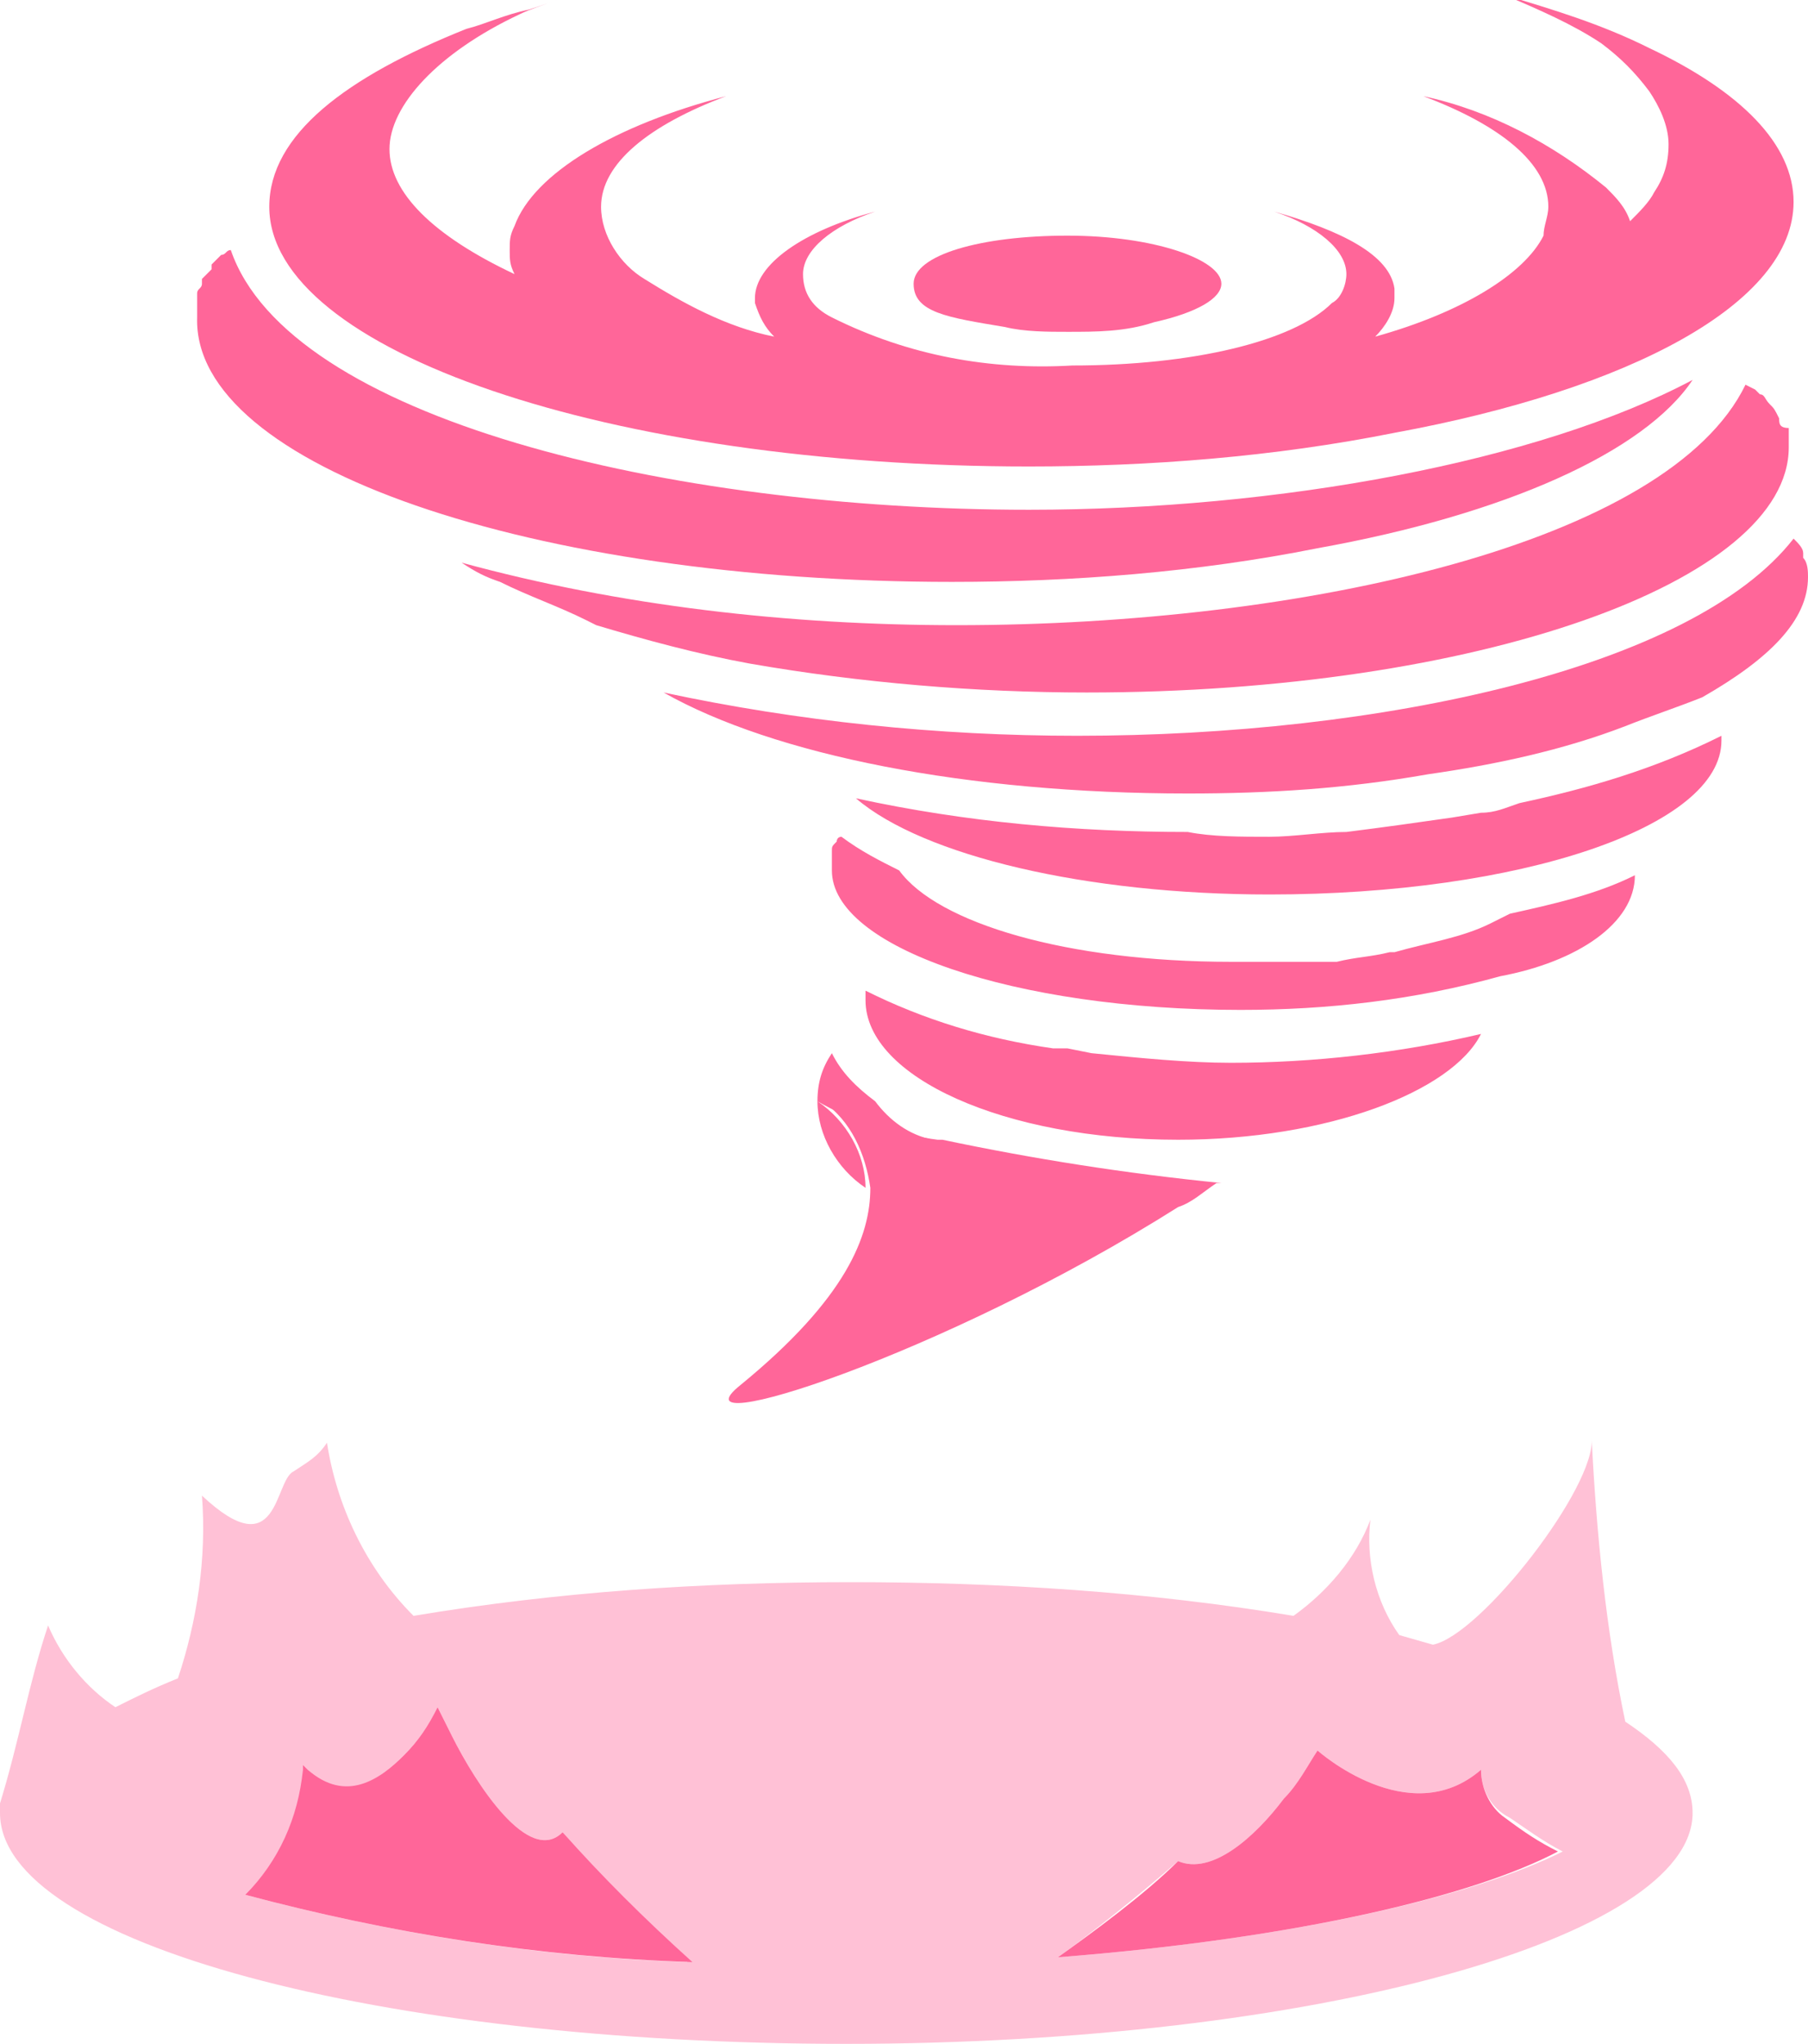 <?xml version="1.0" encoding="utf-8"?>
<!-- Generator: Adobe Illustrator 23.0.4, SVG Export Plug-In . SVG Version: 6.00 Build 0)  -->
<svg version="1.1" id="Layer_1" xmlns="http://www.w3.org/2000/svg" xmlns:xlink="http://www.w3.org/1999/xlink" x="0px" y="0px"
	 viewBox="0 0 37.6 42.5" style="enable-background:new 0 0 37.6 42.5;" xml:space="preserve">
<style type="text/css">
	.st0{fill:#FF6699;}
	.st1{opacity:0.4;fill:#FF6699;enable-background:new    ;}
</style>
<g>
	<g id="Layer_2-2">
		<path class="st0" d="M11.7,38.1c-0.7,0.7-1.8-1-2.3-2l-0.3-0.6c-0.2,0.4-0.4,0.7-0.7,1c-0.5,0.5-1.2,1-2,0.3c0,0-0.1-0.1-0.1-0.1
			c0,0,0,0.1,0,0.1c-0.1,1-0.5,1.9-1.2,2.6c3,0.8,6.1,1.3,9.3,1.4C13.4,39.9,12.5,39,11.7,38.1z M30.8,36.8
			c-1.5,1.3-3.4-0.4-3.4-0.4c-0.2,0.3-0.4,0.7-0.7,1c-0.6,0.8-1.5,1.6-2.2,1.3c-0.7,0.7-1.8,1.5-2.5,2c5.1-0.4,8.7-1.3,10.4-2.2
			c-0.4-0.2-0.7-0.4-1.1-0.7C31,37.6,30.8,37.2,30.8,36.8z"/>
		<path class="st0" d="M17,22.9c0.7,0.4,1.5,0.7,2.4,0.8c-0.5-0.1-0.9-0.4-1.2-0.8c-0.4-0.3-0.7-0.6-0.9-1
			C17.1,22.2,17,22.5,17,22.9c0,0.7,0.4,1.4,1,1.8C18,24,17.6,23.3,17,22.9z M22.7,21.9l-0.5-0.1h-0.3c-1.4-0.2-2.7-0.6-3.9-1.2
			c0,0.1,0,0.1,0,0.2c0,1.6,2.9,2.9,6.5,2.9c3.1,0,5.7-1,6.3-2.2c-1.7,0.4-3.5,0.6-5.2,0.6C24.7,22.1,23.7,22,22.7,21.9z"/>
		<path class="st0" d="M34,18.2c-0.8,0.4-1.7,0.6-2.6,0.8L31,19.2c-0.6,0.3-1.3,0.4-2,0.6h-0.1c-0.4,0.1-0.7,0.1-1.1,0.2
			C27,20,26.3,20,25.6,20c-3.4,0-6.1-0.8-6.9-1.9c-0.4-0.2-0.8-0.4-1.2-0.7c-0.1,0-0.1,0.1-0.1,0.1c-0.1,0.1-0.1,0.1-0.1,0.2
			c0,0,0,0,0,0.1c0,0.1,0,0.2,0,0.3c0,1.6,3.8,2.9,8.5,2.9c1.8,0,3.6-0.2,5.4-0.7C32.8,20,34,19.2,34,18.2z"/>
		<path class="st0" d="M31.6,16.7c-0.3,0.1-0.5,0.2-0.8,0.2l-0.6,0.1c-0.7,0.1-1.4,0.2-2.2,0.3c-0.5,0-1.1,0.1-1.6,0.1
			c-0.6,0-1.2,0-1.7-0.1c-2.3,0-4.6-0.2-6.9-0.7c1.4,1.2,4.8,2,8.6,2c5.2,0,9.4-1.4,9.4-3.2v-0.1C34.4,16,33,16.4,31.6,16.7z"/>
		<path class="st0" d="M37.6,12c0-0.1,0-0.3-0.1-0.4v-0.1c0-0.1-0.1-0.2-0.2-0.3c-2.1,2.7-8.6,4.1-14.9,4.1c-2.9,0-5.8-0.3-8.6-0.9
			c2.3,1.3,6.3,2.1,10.9,2.1c1.7,0,3.3-0.1,5-0.4c1.4-0.2,2.8-0.5,4.1-1c0.5-0.2,1.1-0.4,1.6-0.6C36.8,13.7,37.6,12.9,37.6,12
			L37.6,12z"/>
		<path class="st0" d="M37,8.7L37,8.7c-0.1-0.2-0.1-0.2-0.2-0.3c-0.1-0.1-0.1-0.2-0.2-0.2l-0.1-0.1L36.3,8c-1.6,3.3-9.2,5-16.4,5
			c-3.5,0-7-0.4-10.3-1.3c0.3,0.2,0.5,0.3,0.8,0.4c0.6,0.3,1.2,0.5,1.8,0.8l0.2,0.1c1,0.3,2.1,0.6,3.2,0.8c2.3,0.4,4.7,0.6,7,0.6
			c8.1,0,14.6-2.3,14.6-5.1c0-0.1,0-0.2,0-0.3c0,0,0-0.1,0-0.1C37,8.9,37,8.8,37,8.7z"/>
		<path class="st0" d="M19.8,12.1c2.5,0,5.1-0.2,7.6-0.7c3.9-0.7,6.8-2,7.8-3.5c-3.2,1.7-8.6,2.7-13.8,2.7C13.9,10.6,6,8.7,4.8,5.2
			c-0.1,0-0.1,0.1-0.2,0.1H4.6C4.5,5.4,4.4,5.5,4.4,5.5v0.1C4.3,5.7,4.3,5.7,4.2,5.8c0,0,0,0.1,0,0.1c0,0.1-0.1,0.1-0.1,0.2v0.1
			c0,0.1,0,0.2,0,0.4C4,9.7,11.1,12.1,19.8,12.1z"/>
		<path class="st0" d="M21.4,9.7c2.5,0,5.1-0.2,7.6-0.7c4.9-0.9,8.3-2.7,8.3-4.8c0-1.2-1.1-2.3-3-3.2c-1-0.5-2-0.8-3-1.1
			c0.7,0.3,1.4,0.6,2,1c0.4,0.3,0.7,0.6,1,1c0.2,0.3,0.4,0.7,0.4,1.1c0,0.4-0.1,0.7-0.3,1c-0.1,0.2-0.3,0.4-0.5,0.6
			c-0.1-0.3-0.3-0.5-0.5-0.7C32.3,3,31,2.3,29.6,2c1.6,0.6,2.6,1.4,2.6,2.3c0,0.2-0.1,0.4-0.1,0.6c-0.4,0.8-1.7,1.6-3.5,2.1
			c0.2-0.2,0.4-0.5,0.4-0.8c0-0.1,0-0.1,0-0.2c-0.1-0.7-1.1-1.2-2.5-1.6c0.9,0.3,1.5,0.8,1.5,1.3c0,0.2-0.1,0.5-0.3,0.6
			c-0.8,0.8-2.9,1.3-5.4,1.3c-1.7,0.1-3.4-0.2-5-1c-0.4-0.2-0.6-0.5-0.6-0.9c0-0.5,0.6-1,1.5-1.3c-1.5,0.4-2.5,1.1-2.5,1.8
			c0,0,0,0.1,0,0.1c0.1,0.3,0.2,0.5,0.4,0.7c-1-0.2-1.9-0.7-2.7-1.2c-0.5-0.3-0.9-0.9-0.9-1.5c0-0.9,1-1.7,2.6-2.3
			c-2.3,0.6-4,1.6-4.4,2.7c-0.1,0.2-0.1,0.3-0.1,0.5c0,0.2,0,0.3,0.1,0.5C9,4.9,8.1,4,8.1,3.1s1-2,2.7-2.8C11,0.2,11.3,0.1,11.6,0
			L11,0.2c-0.5,0.1-0.9,0.3-1.3,0.4c-2.5,1-4.1,2.2-4.1,3.7C5.6,7.3,12.7,9.7,21.4,9.7z"/>
		<path class="st0" d="M20.9,6.8c0.4,0.1,0.9,0.1,1.3,0.1c0.6,0,1.2,0,1.8-0.2c0.9-0.2,1.4-0.5,1.4-0.8c0-0.5-1.4-1-3.2-1
			S19,5.3,19,5.9S19.7,6.6,20.9,6.8z M15.4,28.8c-1.5,1.2,4.2-0.6,9.1-3.7c0.3-0.1,0.5-0.3,0.8-0.5h0.1c-2-0.2-3.9-0.5-5.8-0.9h-0.1
			c-0.8-0.1-1.6-0.4-2.4-0.8c0.6,0.4,0.9,1.1,1,1.8C18.1,25.7,17.6,27,15.4,28.8z"/>
		<path class="st1" d="M33.8,35.8c-0.4-1.9-0.6-3.9-0.7-5.9c0.1,1-2.3,4.1-3.3,4.3L29.1,34c-0.5-0.7-0.7-1.6-0.6-2.4
			c-0.3,0.8-0.9,1.5-1.6,2c-3-0.5-6.1-0.7-9.2-0.7c-3.1,0-6.1,0.2-9.1,0.7c-1-1-1.6-2.3-1.8-3.6c-0.2,0.3-0.4,0.4-0.7,0.6
			c-0.4,0.2-0.3,2-1.9,0.5c0.1,1.3-0.1,2.6-0.5,3.8c-0.5,0.2-0.9,0.4-1.3,0.6c-0.6-0.4-1.1-1-1.4-1.7C0.6,35,0.4,36.2,0,37.5v0.2
			c0,2.7,7.9,4.8,17.6,4.8s17.6-2.2,17.6-4.8C35.2,37,34.7,36.4,33.8,35.8z M5.1,39.4c0.7-0.7,1.2-1.6,1.2-2.6c0,0,0-0.1,0-0.1
			c0,0,0.1,0.1,0.1,0.1c0.7,0.7,1.4,0.3,2-0.3c0.3-0.3,0.5-0.6,0.7-1l0.3,0.6c0.5,1,1.6,2.7,2.3,2c0.8,1,1.7,1.9,2.6,2.7
			C11.2,40.7,8.1,40.2,5.1,39.4z M22,40.7c0.7-0.5,1.7-1.3,2.5-2c0.7,0.3,1.6-0.5,2.2-1.3c0.3-0.3,0.5-0.7,0.7-1
			c0,0,1.9,1.7,3.4,0.4c0,0.4,0.2,0.8,0.6,1c0.3,0.2,0.7,0.5,1.1,0.7C30.7,39.4,27.1,40.3,22,40.7L22,40.7z"/>
	</g>
</g>
</svg>
